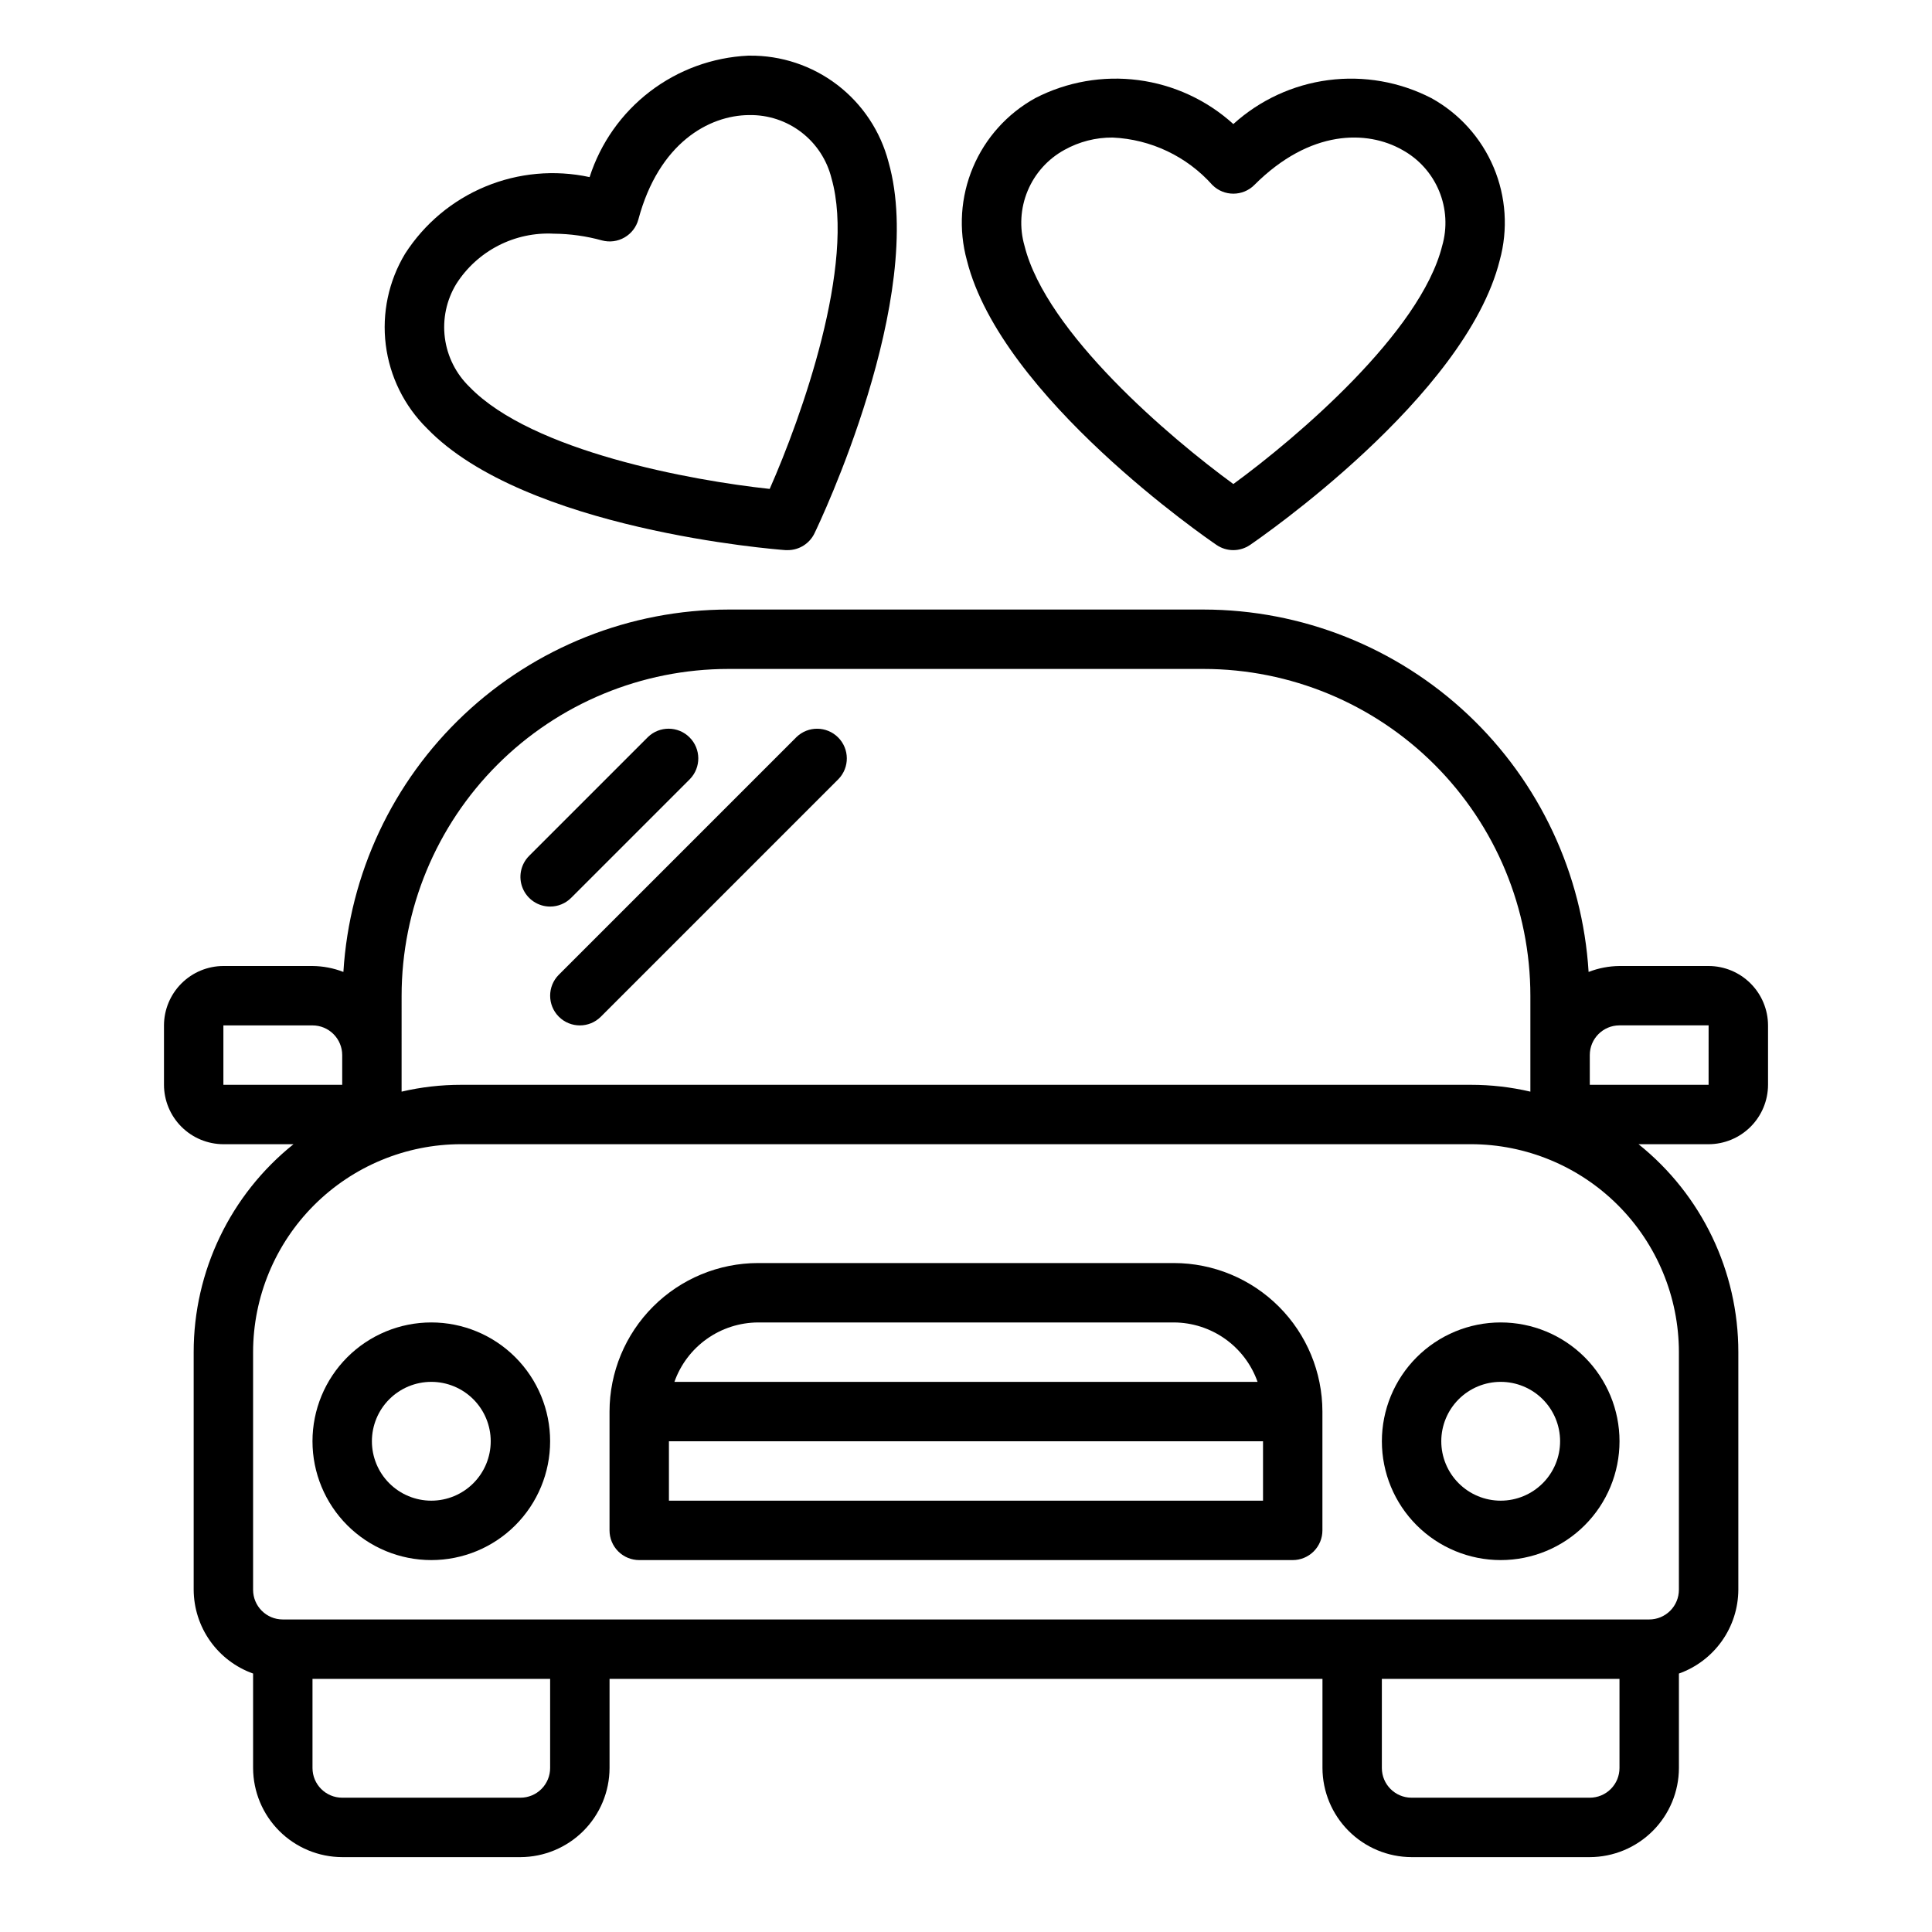 <?xml version="1.0" encoding="UTF-8"?>
<!-- Uploaded to: SVG Repo, www.svgrepo.com, Generator: SVG Repo Mixer Tools -->
<svg fill="#000000" width="800px" height="800px" version="1.1" viewBox="144 144 512 512" xmlns="http://www.w3.org/2000/svg">
 <g>
  <path d="m470.85 289.79c-1.582 0.004-3.125-0.473-4.434-1.359-2.32-1.574-57.121-39.211-66.18-75.445-2.242-8.156-1.676-16.832 1.609-24.625 3.281-7.797 9.094-14.258 16.496-18.352 8.41-4.34 17.945-6.008 27.328-4.781 9.383 1.227 18.168 5.289 25.18 11.648 7.008-6.356 15.789-10.418 25.172-11.645 9.379-1.227 18.91 0.441 27.316 4.777 7.406 4.094 13.215 10.555 16.5 18.352 3.285 7.793 3.852 16.469 1.605 24.625-9.062 36.211-63.859 73.855-66.188 75.445-1.301 0.883-2.836 1.355-4.406 1.359zm-32-109.34c-4.457-0.031-8.844 1.094-12.738 3.258-4.398 2.402-7.844 6.234-9.773 10.863-1.926 4.625-2.219 9.77-0.828 14.586 5.754 23.035 38.574 50.883 55.34 63.117 16.758-12.25 49.594-40.148 55.34-63.117 1.391-4.816 1.098-9.961-0.832-14.586-1.926-4.629-5.375-8.461-9.773-10.863-9.234-5.227-24.355-5.512-39.172 9.312h0.004c-3.074 3.074-8.059 3.074-11.133 0-6.758-7.582-16.289-12.113-26.434-12.57z"/>
  <path d="m352.77 289.79h-0.582c-2.809-0.203-69.078-5.391-95.039-32.273-6.019-5.945-9.863-13.742-10.914-22.137-1.051-8.395 0.754-16.898 5.121-24.145 5.113-7.961 12.531-14.172 21.27-17.797 8.738-3.629 18.375-4.504 27.625-2.504 2.891-9.008 8.465-16.918 15.977-22.668 7.512-5.754 16.602-9.074 26.051-9.52h0.348c8.398-0.086 16.586 2.641 23.262 7.742 6.672 5.106 11.449 12.293 13.57 20.422 10.234 35.914-18.375 95.898-19.602 98.398v0.004c-1.305 2.731-4.059 4.469-7.086 4.477zm-61.992-83.859c-5.102-0.27-10.18 0.82-14.723 3.156-4.543 2.34-8.383 5.84-11.129 10.148-2.606 4.281-3.676 9.32-3.031 14.289 0.645 4.973 2.965 9.574 6.574 13.051 16.531 17.066 58.852 24.781 79.508 26.992 8.391-18.988 22.891-59.543 16.375-82.332-1.199-4.836-4-9.117-7.941-12.156-3.945-3.039-8.801-4.656-13.777-4.582h-0.188c-10.598 0.094-23.844 7.398-29.27 27.656-0.543 2.016-1.863 3.734-3.672 4.777-1.809 1.047-3.957 1.328-5.973 0.785-4.156-1.148-8.441-1.75-12.754-1.785z"/>
  <path d="m541.7 494.46c-8.352 0-16.359 3.32-22.266 9.223-5.906 5.906-9.223 13.918-9.223 22.266 0 8.352 3.316 16.363 9.223 22.266 5.906 5.906 13.914 9.223 22.266 9.223 8.352 0 16.359-3.316 22.266-9.223 5.906-5.902 9.223-13.914 9.223-22.266 0-8.348-3.316-16.359-9.223-22.266-5.906-5.902-13.914-9.223-22.266-9.223zm0 47.23v0.004c-4.176 0-8.18-1.66-11.133-4.613-2.953-2.949-4.613-6.957-4.613-11.133s1.66-8.18 4.613-11.133c2.953-2.949 6.957-4.609 11.133-4.609 4.176 0 8.18 1.66 11.133 4.609 2.953 2.953 4.609 6.957 4.609 11.133s-1.656 8.184-4.609 11.133c-2.953 2.953-6.957 4.613-11.133 4.613z"/>
  <path d="m258.3 494.46c-8.352 0-16.359 3.32-22.266 9.223-5.902 5.906-9.223 13.918-9.223 22.266 0 8.352 3.32 16.363 9.223 22.266 5.906 5.906 13.914 9.223 22.266 9.223 8.352 0 16.363-3.316 22.266-9.223 5.906-5.902 9.223-13.914 9.223-22.266 0-8.348-3.316-16.359-9.223-22.266-5.902-5.902-13.914-9.223-22.266-9.223zm0 47.23v0.004c-4.176 0-8.18-1.66-11.133-4.613-2.953-2.949-4.609-6.957-4.609-11.133s1.656-8.18 4.609-11.133c2.953-2.949 6.957-4.609 11.133-4.609s8.18 1.66 11.133 4.609c2.953 2.953 4.613 6.957 4.613 11.133s-1.66 8.184-4.613 11.133c-2.953 2.953-6.957 4.613-11.133 4.613z"/>
  <path d="m455.1 478.72h-110.21c-10.434 0.012-20.438 4.164-27.816 11.543-7.379 7.379-11.531 17.383-11.543 27.816v31.488c0 2.09 0.828 4.09 2.305 5.566 1.477 1.477 3.481 2.305 5.566 2.305h173.18c2.09 0 4.09-0.828 5.566-2.305 1.477-1.477 2.305-3.477 2.305-5.566v-31.488c-0.012-10.434-4.16-20.438-11.539-27.816-7.379-7.379-17.383-11.531-27.82-11.543zm-110.21 15.742h110.21c4.867 0.023 9.609 1.547 13.578 4.363 3.969 2.82 6.969 6.793 8.59 11.383h-154.54c1.621-4.59 4.621-8.562 8.59-11.383 3.969-2.816 8.711-4.34 13.578-4.363zm-23.617 47.23v-15.742h157.44v15.742z"/>
  <path d="m596.8 400h-23.617c-2.801 0.027-5.574 0.559-8.188 1.574-1.602-25.98-13.043-50.375-31.996-68.219-18.953-17.84-43.996-27.789-70.023-27.82h-125.95c-26.031 0.031-51.07 9.98-70.023 27.82-18.957 17.844-30.398 42.238-32 68.219-2.609-1.016-5.383-1.547-8.188-1.574h-23.613c-4.172 0.012-8.172 1.672-11.121 4.625-2.949 2.949-4.613 6.945-4.625 11.117v15.746c0.012 4.172 1.676 8.168 4.625 11.117s6.949 4.613 11.121 4.625h18.578c-16.73 13.395-26.465 33.672-26.453 55.105v62.977c0.027 4.867 1.551 9.613 4.367 13.582 2.82 3.973 6.793 6.981 11.379 8.617v25.031c0.02 6.258 2.512 12.254 6.938 16.68 4.426 4.422 10.422 6.918 16.68 6.938h47.23c6.258-0.02 12.254-2.516 16.68-6.938 4.422-4.426 6.918-10.422 6.938-16.68v-23.617h188.93v23.617c0.02 6.258 2.516 12.254 6.941 16.68 4.422 4.422 10.418 6.918 16.676 6.938h47.234c6.258-0.02 12.254-2.516 16.676-6.938 4.426-4.426 6.922-10.422 6.938-16.68v-25.031c4.59-1.637 8.562-4.644 11.379-8.617 2.816-3.969 4.34-8.715 4.367-13.582v-62.977c0.012-21.434-9.719-41.711-26.449-55.105h18.578c4.172-0.012 8.168-1.676 11.117-4.625s4.613-6.945 4.625-11.117v-15.746c-0.012-4.172-1.676-8.168-4.625-11.117-2.949-2.953-6.945-4.613-11.117-4.625zm-346.37 7.871c0.016-22.961 9.145-44.977 25.379-61.215 16.234-16.234 38.254-25.363 61.215-25.379h125.95c22.961 0.016 44.977 9.145 61.211 25.379 16.238 16.238 25.363 38.254 25.379 61.215v25.426c-5.16-1.207-10.441-1.812-15.742-1.809h-267.65c-5.301-0.004-10.586 0.602-15.746 1.809zm-47.23 23.617v-15.746h23.617-0.004c2.09 0 4.09 0.828 5.566 2.305 1.477 1.477 2.309 3.481 2.309 5.566v7.871zm86.59 181.05c0 2.09-0.828 4.09-2.305 5.566s-3.477 2.305-5.566 2.305h-47.23c-4.348 0-7.875-3.523-7.875-7.871v-23.617h62.977zm283.39 0c0 2.09-0.828 4.09-2.305 5.566-1.477 1.477-3.481 2.305-5.566 2.305h-47.234c-4.348 0-7.871-3.523-7.871-7.871v-23.617h62.977zm15.742-110.21v62.977c0 2.086-0.828 4.09-2.305 5.566-1.477 1.477-3.477 2.305-5.566 2.305h-362.11c-4.348 0-7.871-3.523-7.871-7.871v-62.977c0.016-14.609 5.828-28.617 16.156-38.945 10.332-10.332 24.34-16.145 38.949-16.16h267.65c14.609 0.016 28.613 5.828 38.945 16.16 10.328 10.328 16.141 24.336 16.156 38.945zm7.871-70.848h-31.484v-7.875c0-4.348 3.523-7.871 7.871-7.871h23.617z"/>
  <path d="m289.79 384.25c2.09 0 4.09-0.828 5.566-2.305l31.488-31.488c2.984-3.09 2.941-8-0.098-11.035-3.035-3.039-7.945-3.082-11.035-0.098l-31.488 31.488h0.004c-2.254 2.25-2.926 5.637-1.707 8.578 1.219 2.941 4.086 4.859 7.269 4.859z"/>
  <path d="m292.1 413.44c3.074 3.07 8.055 3.07 11.129 0l62.977-62.977c2.984-3.09 2.941-8-0.094-11.035-3.039-3.039-7.949-3.082-11.035-0.098l-62.977 62.977c-3.074 3.074-3.074 8.059 0 11.133z"/>
 </g>
</svg>